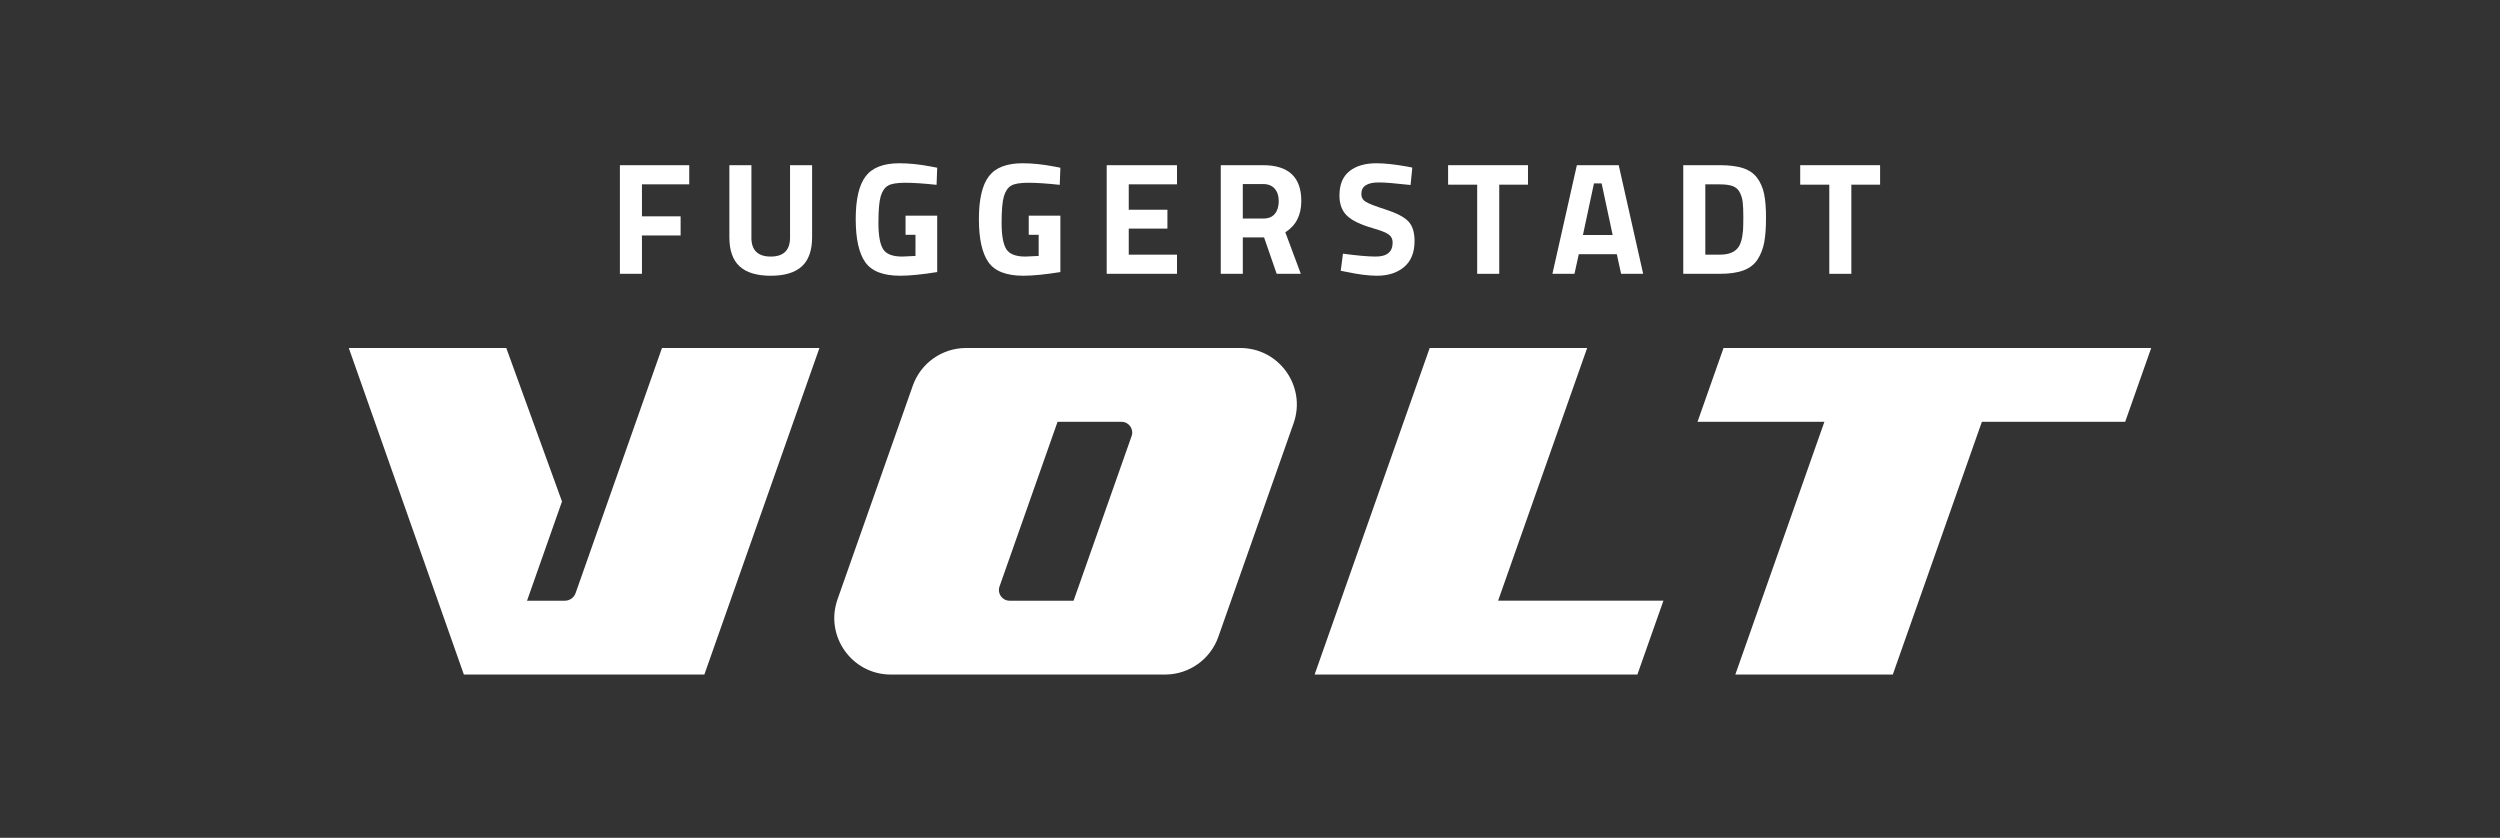 <?xml version="1.0" encoding="utf-8"?>
<!-- Generator: Adobe Illustrator 24.2.1, SVG Export Plug-In . SVG Version: 6.00 Build 0)  -->
<svg version="1.1" id="Ebene_1" xmlns="http://www.w3.org/2000/svg" xmlns:xlink="http://www.w3.org/1999/xlink" x="0px" y="0px"
	 viewBox="0 0 1500 502.68" style="enable-background:new 0 0 1500 502.68;" xml:space="preserve">
<rect x="0" y="0" width="1500" height="502.68" fill="#333333" stroke="none"/>
<style type="text/css">
	.st0{fill:#FFFFFF;}
	.st1{fill:#FFED00;}
	.st2{fill:#219ECC;}
	.st3{fill:#060A0B;}
</style>
<g>
	<g>
		<g>
			<g>
				<polygon class="st0" points="898.86,360.42 952.29,208.8 857.81,208.8 788.77,404.72 982.43,404.72 998.05,360.42 				"/>
			</g>
			<path class="st0" d="M599.71,351.9l34.82-98.8l38.41,0c4.42,0,7.5,4.36,6.03,8.53l-34.82,98.8h-38.41
				C601.33,360.42,598.24,356.06,599.71,351.9 M579.64,208.8c-14.38,0-27.19,9.07-31.97,22.63l-45.15,128.14
				c-7.77,22.05,8.59,45.16,31.96,45.16l164.56,0c14.38,0,27.19-9.07,31.96-22.63l45.16-128.14c7.77-22.05-8.59-45.16-31.97-45.16
				L579.64,208.8z"/>
			<g>
				<path class="st0" d="M397.18,208.8l-46,130.55l0,0l-5.82,16.51c-0.96,2.74-3.55,4.57-6.46,4.57h-22.68l20.98-59.55l-33.43-92.08
					l-94.49,0l69.04,195.92h49.81l44.68,0h49.81l69.04-195.92L397.18,208.8z"/>
			</g>
			<g>
				<polygon class="st0" points="1290.72,208.8 1034.12,208.8 1018.5,253.1 1094.63,253.1 1041.2,404.72 1135.68,404.72 
					1189.12,253.1 1275.1,253.1 				"/>
			</g>
		</g>
		<g>
			<g>
				<path class="st0" d="M371.94,164.29V99.11h41.6v11.5h-28.37v19.17h23.2v11.5h-23.2v23.01H371.94z"/>
			</g>
			<g>
				<path class="st0" d="M450.83,142.53c0,7.61,3.87,11.41,11.6,11.41c7.73,0,11.6-3.8,11.6-11.41V99.11h13.23v43.14
					c0,7.99-2.06,13.85-6.18,17.59c-4.12,3.74-10.34,5.61-18.64,5.61c-8.31,0-14.52-1.87-18.64-5.61c-4.12-3.74-6.18-9.6-6.18-17.59
					V99.11h13.23V142.53z"/>
			</g>
			<g>
				<path class="st0" d="M543.33,140.9v-11.5h18.98v33.84c-9.14,1.47-16.55,2.2-22.24,2.2c-10.16,0-17.14-2.72-20.94-8.15
					c-3.8-5.43-5.7-14.06-5.7-25.88c0-11.82,1.98-20.35,5.94-25.59c3.96-5.24,10.7-7.86,20.23-7.86c5.94,0,12.37,0.67,19.27,2.01
					l3.45,0.67l-0.38,10.26c-7.67-0.83-13.95-1.25-18.84-1.25c-4.89,0-8.32,0.57-10.3,1.73c-1.98,1.15-3.44,3.28-4.36,6.37
					c-0.93,3.1-1.39,8.4-1.39,15.91c0,7.51,0.93,12.77,2.78,15.77c1.85,3,5.69,4.51,11.5,4.51l7.96-0.38V140.9H543.33z"/>
			</g>
			<g>
				<path class="st0" d="M617.24,140.9v-11.5h18.98v33.84c-9.14,1.47-16.55,2.2-22.24,2.2c-10.16,0-17.14-2.72-20.94-8.15
					c-3.8-5.43-5.7-14.06-5.7-25.88c0-11.82,1.98-20.35,5.94-25.59c3.96-5.24,10.7-7.86,20.23-7.86c5.94,0,12.37,0.67,19.27,2.01
					l3.45,0.67l-0.38,10.26c-7.67-0.83-13.95-1.25-18.84-1.25c-4.89,0-8.32,0.57-10.3,1.73c-1.98,1.15-3.44,3.28-4.36,6.37
					c-0.93,3.1-1.39,8.4-1.39,15.91c0,7.51,0.93,12.77,2.78,15.77c1.85,3,5.69,4.51,11.5,4.51l7.96-0.38V140.9H617.24z"/>
			</g>
			<g>
				<path class="st0" d="M664.02,164.29V99.11h42.18v11.5h-28.95v15.24h23.2v11.31h-23.2v15.62h28.95v11.5H664.02z"/>
			</g>
			<g>
				<path class="st0" d="M745.69,142.44v21.86h-13.23V99.11h25.31c15.34,0,23.01,7.16,23.01,21.47c0,8.5-3.2,14.76-9.59,18.79
					l9.3,24.92h-14.48l-7.57-21.86H745.69z M764.95,128.25c1.53-1.92,2.3-4.44,2.3-7.57c0-3.13-0.82-5.62-2.44-7.48
					c-1.63-1.85-3.98-2.78-7.05-2.78h-12.08v20.71h12.27C761.09,131.13,763.42,130.17,764.95,128.25z"/>
			</g>
			<g>
				<path class="st0" d="M827.26,109.46c-6.97,0-10.45,2.3-10.45,6.9c0,2.05,0.86,3.61,2.59,4.7c1.73,1.09,5.77,2.65,12.13,4.7
					c6.36,2.05,10.81,4.36,13.37,6.95c2.56,2.59,3.83,6.57,3.83,11.93c0,6.84-2.08,12.01-6.23,15.53c-4.15,3.52-9.59,5.27-16.3,5.27
					c-4.99,0-11.09-0.77-18.31-2.3l-3.45-0.67l1.34-10.26c8.56,1.15,15.11,1.73,19.65,1.73c6.77,0,10.16-2.81,10.16-8.44
					c0-2.04-0.78-3.64-2.35-4.79c-1.57-1.15-4.68-2.4-9.35-3.74c-7.41-2.11-12.64-4.62-15.67-7.52c-3.04-2.91-4.55-6.95-4.55-12.13
					c0-6.52,1.98-11.37,5.94-14.57c3.96-3.19,9.39-4.79,16.3-4.79c4.73,0,10.74,0.64,18.02,1.92l3.45,0.67L846.34,111
					C837.32,109.98,830.96,109.46,827.26,109.46z"/>
			</g>
			<g>
				<path class="st0" d="M868.86,110.81V99.11h47.93v11.69h-17.25v53.49h-13.23v-53.49H868.86z"/>
			</g>
			<g>
				<path class="st0" d="M931.45,164.29l14.67-65.18h25.11l14.67,65.18h-13.23l-2.59-11.79h-22.81l-2.59,11.79H931.45z
					 M956.38,110.04L949.76,141h17.83l-6.61-30.96H956.38z"/>
			</g>
			<g>
				<path class="st0" d="M1031.91,164.29h-21.95V99.11h21.95c5.62,0,10.26,0.59,13.9,1.77c3.64,1.18,6.47,3.13,8.48,5.85
					c2.01,2.72,3.4,5.91,4.17,9.59c0.77,3.68,1.15,8.45,1.15,14.33c0,5.88-0.35,10.75-1.05,14.62c-0.7,3.87-2.03,7.32-3.98,10.35
					c-1.95,3.04-4.78,5.24-8.48,6.61C1042.39,163.61,1037.66,164.29,1031.91,164.29z M1045.81,138.41c0.13-2.04,0.19-4.87,0.19-8.48
					c0-3.61-0.13-6.5-0.38-8.68c-0.26-2.17-0.86-4.15-1.82-5.94c-0.96-1.79-2.38-3.02-4.27-3.69c-1.89-0.67-4.43-1.01-7.62-1.01
					h-8.72v42.18h8.72c4.79,0,8.27-1.21,10.45-3.64C1044.21,147.17,1045.36,143.59,1045.81,138.41z"/>
			</g>
			<g>
				<path class="st0" d="M1080.13,110.81V99.11h47.93v11.69h-17.25v53.49h-13.23v-53.49H1080.13z"/>
			</g>
		</g>
	</g>
</g>
</svg>
